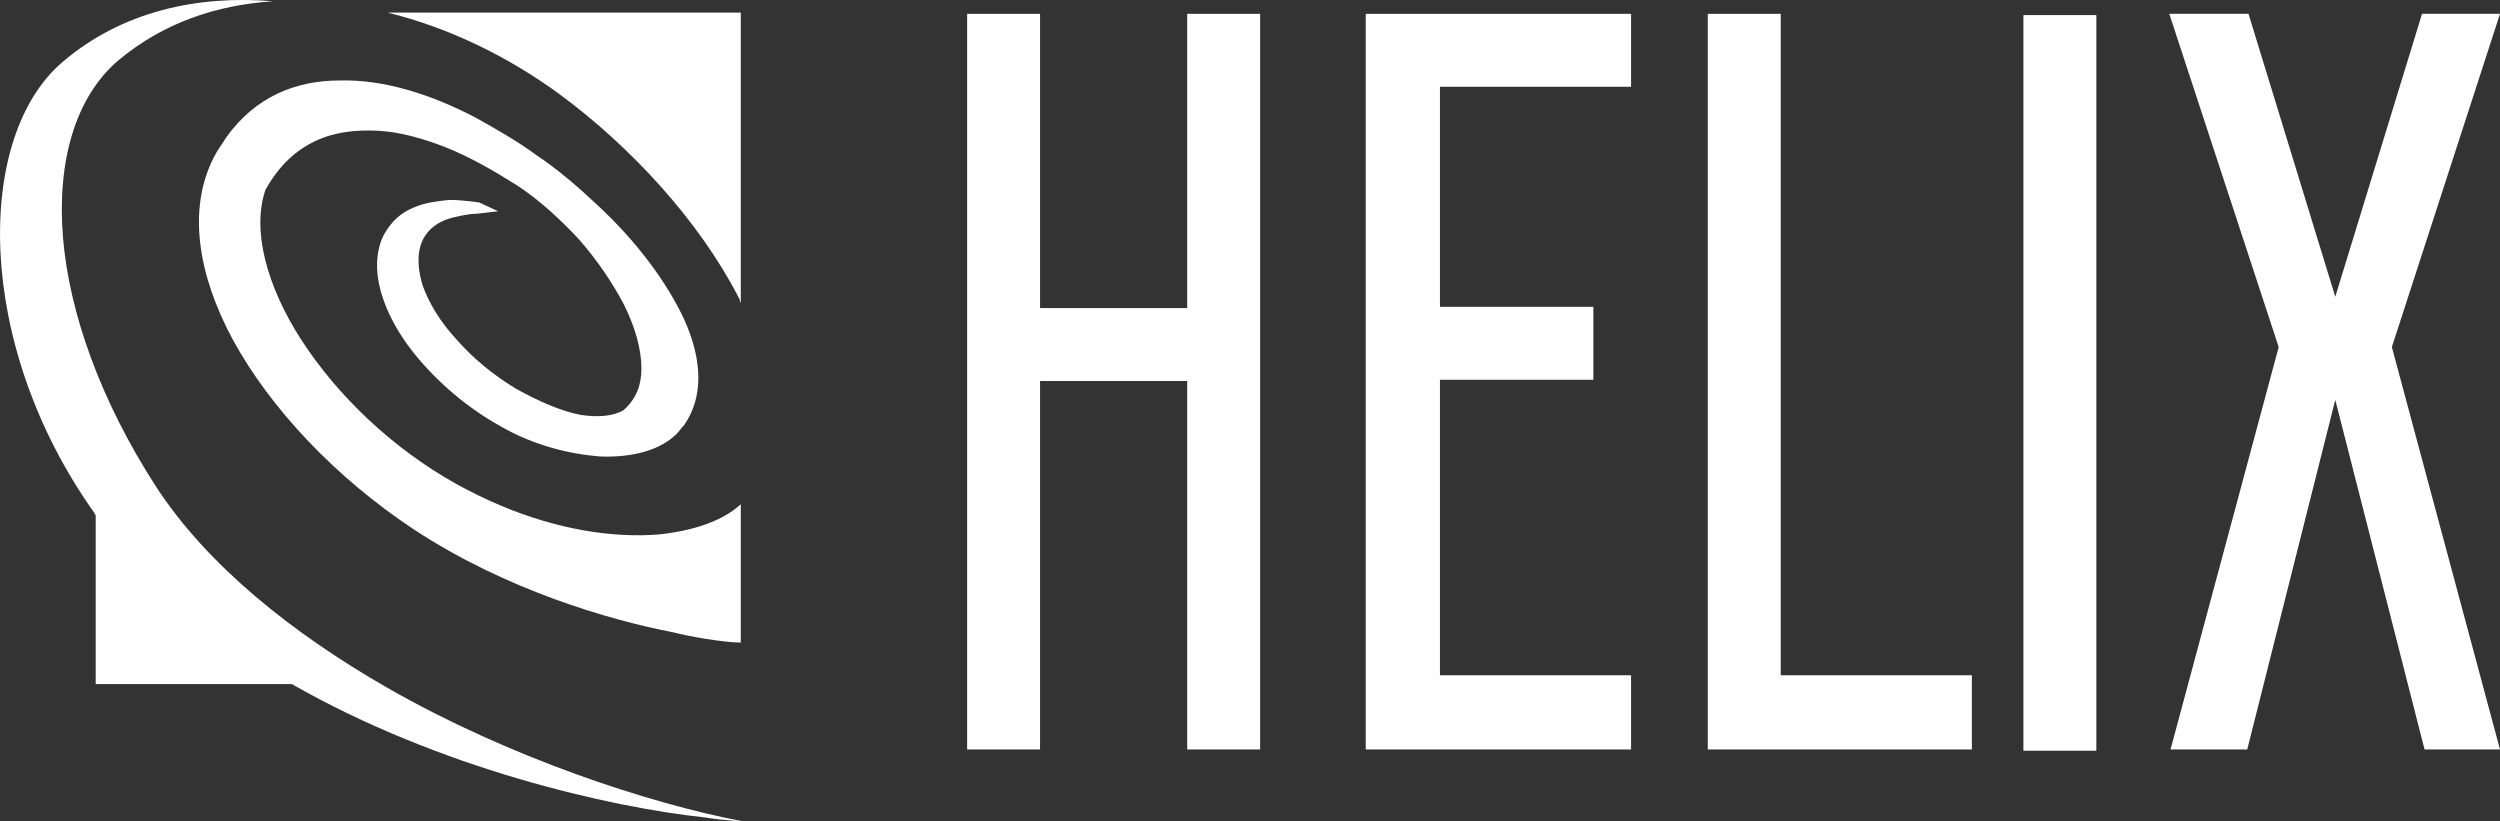 <?xml version="1.0" encoding="UTF-8"?> <svg xmlns="http://www.w3.org/2000/svg" id="_Слой_1" data-name="Слой 1" viewBox="0 0 198.81 65.3"><rect x="0" y="0" width="198.81" height="65.3" fill="#333333" stroke="none"/><defs><style> .cls-1 { fill: #fff; stroke-width: 0px; } </style></defs><path class="cls-1" d="M7.51,54.4h15.7c11.7,6.7,25.3,9.8,32.8,10.6,1.9.3,3,.3,3,.3-7.4-1.4-18.6-5.1-28.2-10.6-7.5-4.3-14.3-9.7-18.4-16-4.4-6.8-6.9-13.8-7.4-19.8-.5-6.1,1-11.2,4.4-14.1C13.01,1.8,17.21.4,21.71.1,15.71-.4,9.71.9,5.01,4.9-1.99,10.8-2.09,27.3,7.51,40.8c0,.1.1.1.1.2v13.4h-.1ZM58.91,51.1v-11c-1.4,1.3-3.7,2.1-6.5,2.4-3.7.3-8.1-.4-12.6-2.3-1.2-.5-2.4-1.1-3.5-1.7-5.2-2.9-9.5-7.1-12.3-11.4-2.8-4.3-4-8.8-2.9-12,1.1-2,2.5-3.2,4-3.9,1.5-.7,3.2-.9,5-.8,1.7.1,3.5.6,5.3,1.3,2,.8,3.9,1.9,5.8,3.1,1.8,1.2,3.4,2.7,4.8,4.2,1.5,1.7,2.7,3.5,3.6,5.2.9,1.8,1.4,3.6,1.4,5.1,0,1.3-.4,2.4-1.4,3.3-.8.5-2,.6-3.4.4-1.6-.3-3.4-1.1-5.2-2.1-1.8-1.1-3.4-2.4-4.7-3.9-1.3-1.4-2.2-2.9-2.7-4.3-1.1-3.7.8-5,2.4-5.4.8-.2,1.5-.3,1.8-.3h.1l1.7-.2-1.5-.7c-.1,0-1.2-.2-2.4-.2-.9.1-1.9.2-2.8.6-1,.4-1.8,1.1-2.4,2.2-.4.8-.6,1.8-.5,3h0c.2,2.1,1.3,4.4,3,6.5,1.8,2.2,4.1,4.2,6.8,5.7,2.6,1.5,5.4,2.2,7.9,2.4,2.6.1,4.8-.5,6.1-1.8.2-.2.4-.5.6-.7,1.6-2.3,1.4-5.3,0-8.4-1.4-3-3.8-6.2-6.8-9-1.6-1.5-3.2-2.9-5-4.1-1.5-1.1-3.1-2-4.7-2.9-3.6-1.9-7.4-3.1-10.9-3-3.5,0-6.7,1.3-9,4.5-.3.5-.7,1-1,1.6-2.1,4.1-1.3,9.3,1.5,14.5,3,5.5,8.2,11,14.4,15.1,7.3,4.8,15.5,7.2,20.7,8.2,1.1.3,4,.8,5.3.8h0ZM58.91,24.1V1h-28.1c4.9,1.2,9.6,3.5,13.7,6.5,5.7,4.2,11.1,10.1,14.2,16.1.1.1.1.3.2.5h0Z"></path><polygon class="cls-1" points="100.21 1.1 100.21 59.6 94.41 59.6 94.41 30.3 82.71 30.3 82.71 59.6 76.91 59.6 76.91 1.1 82.71 1.1 82.71 24.5 94.41 24.5 94.41 1.1 100.21 1.1"></polygon><polygon class="cls-1" points="114.51 6.9 114.51 24.4 126.71 24.4 126.71 30.2 114.51 30.2 114.51 53.7 129.71 53.7 129.71 59.6 108.61 59.6 108.61 1.1 129.71 1.1 129.71 6.9 114.51 6.9"></polygon><polygon class="cls-1" points="156.81 53.7 156.81 59.6 135.81 59.6 135.81 53.7 135.81 1.1 141.61 1.1 141.61 53.7 156.81 53.7"></polygon><polygon class="cls-1" points="166.71 59.7 160.91 59.7 160.91 1.2 166.71 1.2 166.71 59.7"></polygon><polygon class="cls-1" points="190.21 27.6 198.81 59.6 192.81 59.6 185.71 31.8 178.71 59.6 172.61 59.6 181.21 27.6 172.51 1.1 178.81 1.1 185.71 23.6 192.61 1.1 198.81 1.1 190.21 27.6"></polygon></svg> 